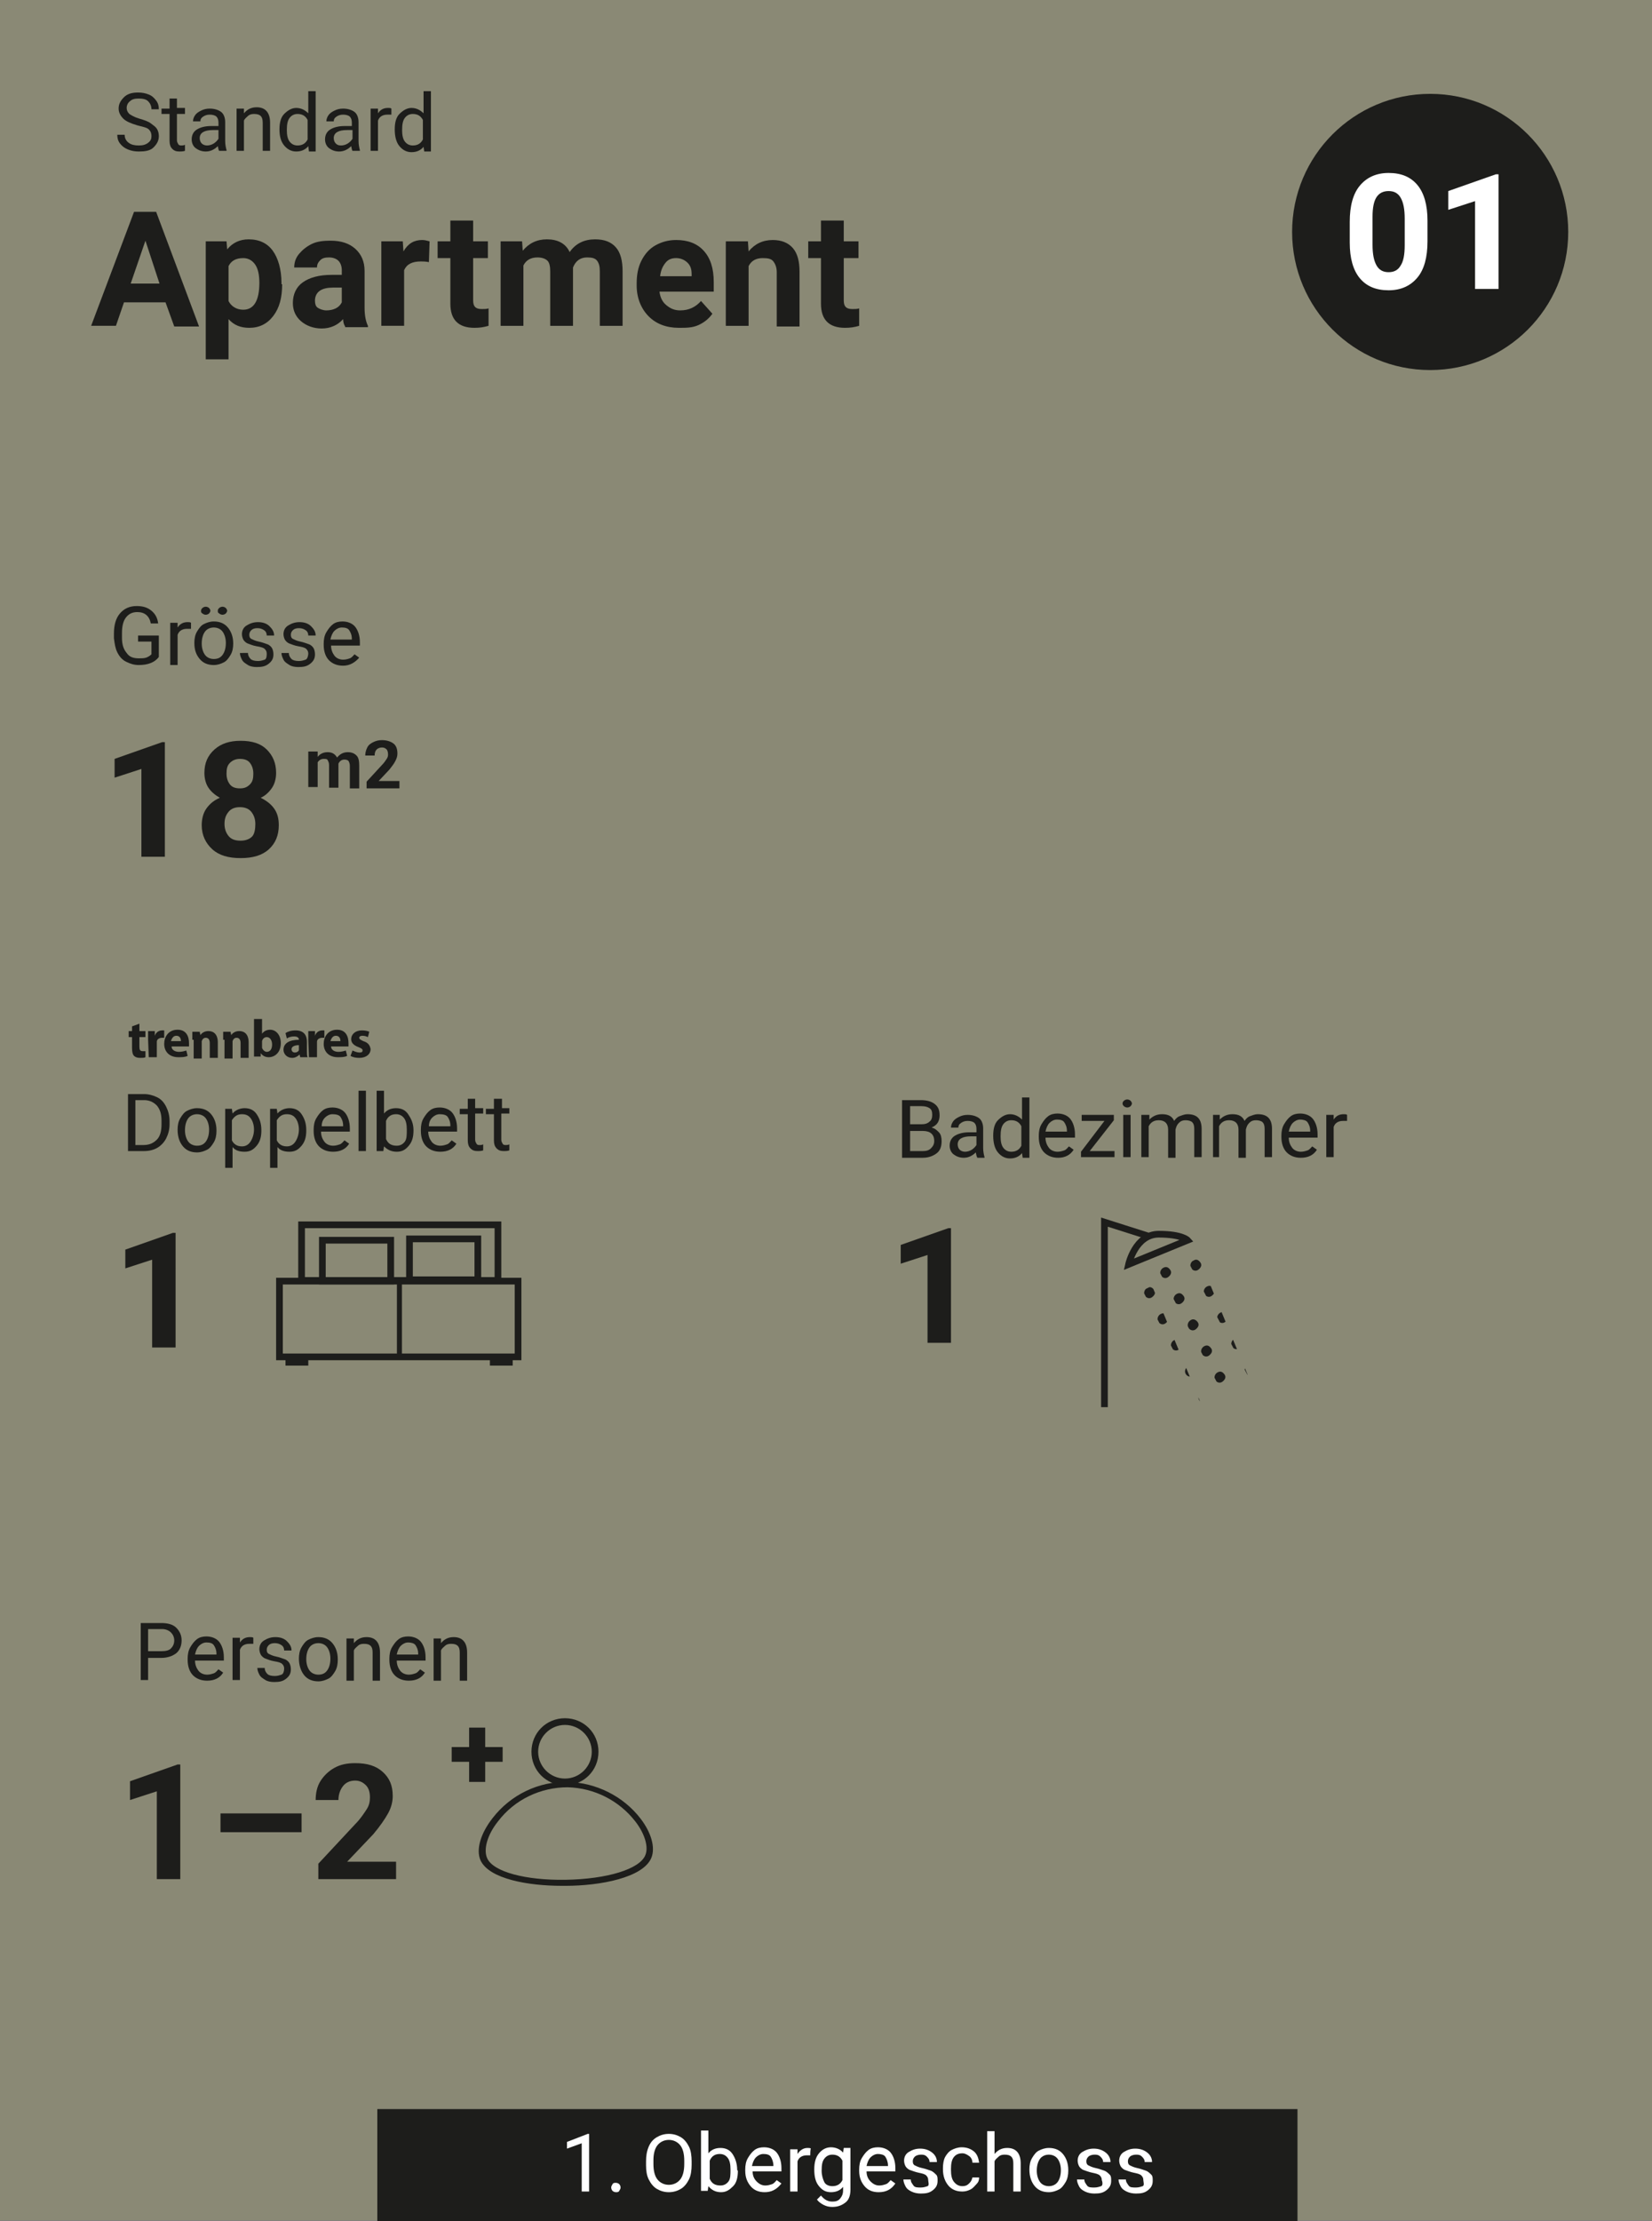 <?xml version="1.0" encoding="UTF-8"?>
<!-- Generator: Adobe Illustrator 27.0.1, SVG Export Plug-In . SVG Version: 6.00 Build 0)  -->
<svg xmlns="http://www.w3.org/2000/svg" xmlns:xlink="http://www.w3.org/1999/xlink" version="1.1" id="Ebene_1" x="0px" y="0px" viewBox="0 0 246.5 331.3" style="enable-background:new 0 0 246.5 331.3;" xml:space="preserve">
<rect x="0" y="0" width="246.5" height="331.3" fill="#808080" stroke="none"/>
<style type="text/css">
	.st0{opacity:9.000000e-02;fill:#FCEA10;enable-background:new    ;}
	.st1{enable-background:new    ;}
	.st2{fill:#1D1D1B;}
	.st3{fill:#FFFFFF;}
	.st4{fill:none;stroke:#1D1D1B;stroke-miterlimit:10;}
	.st5{clip-path:url(#SVGID_00000006709014179917437690000012838697250561527448_);}
	.st6{clip-path:url(#SVGID_00000055689250503863531230000006338909723861334153_);}
	.st7{clip-path:url(#SVGID_00000181074959736756999500000000876726678550504359_);}
	.st8{fill:none;stroke:#1D1D1B;stroke-width:0.75;stroke-miterlimit:10;}
</style>
<rect y="0" class="st0" width="246.5" height="331.2"></rect>
<g class="st1">
	<path class="st2" d="M24.7,45.1h-6.2l-1.2,3.5h-3.7L20,31.6h3.3l6.4,17.1h-3.7L24.7,45.1z M19.5,42.3h4.3l-2.1-6.4L19.5,42.3z"></path>
</g>
<g class="st1">
	<path class="st2" d="M42.1,42.4c0,2-0.4,3.5-1.3,4.7s-2.1,1.8-3.6,1.8c-1.3,0-2.3-0.4-3.1-1.3v6h-3.4V36h3.1l0.1,1.2   c0.8-1,1.9-1.5,3.2-1.5c1.6,0,2.8,0.6,3.6,1.7s1.3,2.8,1.3,4.8V42.4z M38.7,42.2c0-1.2-0.2-2.1-0.6-2.7s-1-1-1.8-1   c-1.1,0-1.8,0.4-2.2,1.2v5.2c0.4,0.8,1.2,1.3,2.2,1.3C37.9,46.2,38.7,44.8,38.7,42.2z"></path>
	<path class="st2" d="M51.5,48.7c-0.2-0.3-0.3-0.7-0.3-1.1c-0.8,0.9-1.9,1.4-3.2,1.4c-1.2,0-2.3-0.4-3.1-1.1s-1.2-1.6-1.2-2.7   c0-1.3,0.5-2.4,1.5-3.1s2.4-1.1,4.3-1.1H51v-0.7c0-0.6-0.2-1.1-0.5-1.4s-0.8-0.5-1.4-0.5c-0.6,0-1,0.1-1.3,0.4s-0.5,0.6-0.5,1.1   h-3.4c0-0.7,0.2-1.4,0.7-2s1.1-1.1,1.9-1.5s1.8-0.5,2.8-0.5c1.6,0,2.8,0.4,3.7,1.2s1.4,1.9,1.4,3.3v5.5c0,1.2,0.2,2.1,0.5,2.7v0.2   H51.5z M48.7,46.3c0.5,0,1-0.1,1.4-0.3s0.7-0.5,0.9-0.9v-2.2h-1.3c-1.7,0-2.6,0.6-2.7,1.8l0,0.2c0,0.4,0.1,0.8,0.4,1   S48.2,46.3,48.7,46.3z"></path>
</g>
<g class="st1">
	<path class="st2" d="M64,39.1c-0.5-0.1-0.9-0.1-1.2-0.1c-1.3,0-2.1,0.4-2.5,1.3v8.3h-3.4V36h3.2l0.1,1.5c0.7-1.2,1.6-1.7,2.8-1.7   c0.4,0,0.7,0.1,1.1,0.2L64,39.1z"></path>
</g>
<g class="st1">
	<path class="st2" d="M70.6,32.9V36h2.2v2.5h-2.2v6.3c0,0.5,0.1,0.8,0.3,1s0.5,0.3,1,0.3c0.4,0,0.7,0,1-0.1v2.6   c-0.7,0.2-1.3,0.3-2.1,0.3c-2.4,0-3.6-1.2-3.6-3.6v-6.8h-1.9V36h1.9v-3.1H70.6z"></path>
	<path class="st2" d="M77.9,36l0.1,1.4c0.9-1.1,2.1-1.7,3.6-1.7c1.6,0,2.8,0.6,3.4,1.9c0.9-1.3,2.2-1.9,3.8-1.9   c1.4,0,2.4,0.4,3.1,1.2s1,2,1,3.6v8.1h-3.4v-8.1c0-0.7-0.1-1.2-0.4-1.6s-0.8-0.5-1.5-0.5c-1,0-1.7,0.5-2.1,1.5l0,8.7h-3.4v-8.1   c0-0.7-0.1-1.3-0.4-1.6s-0.8-0.5-1.5-0.5c-1,0-1.7,0.4-2.1,1.2v9h-3.4V36H77.9z"></path>
	<path class="st2" d="M101.3,48.9c-1.9,0-3.4-0.6-4.5-1.7S95,44.5,95,42.6v-0.3c0-1.3,0.2-2.4,0.7-3.4s1.2-1.8,2.1-2.3   s1.9-0.8,3.1-0.8c1.7,0,3.1,0.5,4.1,1.6s1.5,2.6,1.5,4.7v1.4h-8.1c0.1,0.8,0.4,1.5,1,2s1.2,0.8,2.1,0.8c1.3,0,2.3-0.5,3.1-1.4   l1.7,1.9c-0.5,0.7-1.2,1.3-2.1,1.7S102.4,48.9,101.3,48.9z M100.9,38.5c-0.7,0-1.2,0.2-1.6,0.7s-0.7,1.1-0.8,2h4.7v-0.3   c0-0.8-0.2-1.3-0.6-1.7S101.6,38.5,100.9,38.5z"></path>
	<path class="st2" d="M111.6,36l0.1,1.5c0.9-1.1,2.1-1.7,3.6-1.7c1.3,0,2.3,0.4,3,1.2s1,2,1,3.5v8.2h-3.4v-8.1   c0-0.7-0.2-1.2-0.5-1.6s-0.8-0.5-1.6-0.5c-1,0-1.7,0.4-2.1,1.2v8.9h-3.4V36H111.6z"></path>
	<path class="st2" d="M125.9,32.9V36h2.2v2.5h-2.2v6.3c0,0.5,0.1,0.8,0.3,1s0.5,0.3,1,0.3c0.4,0,0.7,0,1-0.1v2.6   c-0.7,0.2-1.3,0.3-2.1,0.3c-2.4,0-3.6-1.2-3.6-3.6v-6.8h-1.9V36h1.9v-3.1H125.9z"></path>
</g>
<circle class="st2" cx="213.4" cy="34.6" r="20.6"></circle>
<g class="st1">
	<path class="st3" d="M213,36c0,2.4-0.5,4.2-1.5,5.4s-2.4,1.9-4.3,1.9c-1.9,0-3.3-0.6-4.3-1.8s-1.5-3-1.5-5.3v-3.1   c0-2.4,0.5-4.2,1.5-5.4s2.4-1.9,4.3-1.9s3.3,0.6,4.3,1.8s1.5,3,1.5,5.3V36z M209.6,32.6c0-1.4-0.2-2.4-0.6-3.1s-1-1-1.8-1   c-0.8,0-1.4,0.3-1.8,0.9s-0.6,1.6-0.6,2.9v4.2c0,1.4,0.2,2.4,0.6,3.1s1,1,1.8,1c0.8,0,1.4-0.3,1.8-1c0.4-0.6,0.6-1.6,0.6-3V32.6z"></path>
	<path class="st3" d="M223.5,43.1h-3.4V30l-4,1.3v-2.8l7.1-2.5h0.4V43.1z"></path>
</g>
<g class="st1">
	<path class="st2" d="M23.7,98c-0.3,0.4-0.7,0.7-1.2,0.9s-1.1,0.3-1.8,0.3c-0.7,0-1.3-0.2-1.9-0.5s-1-0.8-1.3-1.4s-0.4-1.3-0.5-2.1   v-0.7c0-1.3,0.3-2.3,0.9-3s1.4-1.1,2.5-1.1c0.9,0,1.6,0.2,2.2,0.7s0.9,1.1,1,1.9h-1.1c-0.2-1.1-0.9-1.7-2-1.7   c-0.8,0-1.3,0.3-1.7,0.8c-0.4,0.5-0.6,1.3-0.6,2.3v0.7c0,1,0.2,1.7,0.7,2.3c0.4,0.6,1,0.8,1.8,0.8c0.4,0,0.8,0,1.1-0.1   c0.3-0.1,0.6-0.3,0.8-0.5v-1.9h-2v-0.9h3.1V98z"></path>
</g>
<g class="st1">
	<path class="st2" d="M28.4,93.8c-0.2,0-0.3,0-0.5,0c-0.7,0-1.2,0.3-1.4,0.9v4.5h-1.1v-6.3h1.1l0,0.7c0.4-0.6,0.9-0.8,1.5-0.8   c0.2,0,0.4,0,0.5,0.1V93.8z"></path>
</g>
<g class="st1">
	<path class="st2" d="M29,95.9c0-0.6,0.1-1.2,0.4-1.7s0.6-0.9,1-1.1s0.9-0.4,1.5-0.4c0.9,0,1.6,0.3,2.1,0.9s0.8,1.4,0.8,2.4V96   c0,0.6-0.1,1.2-0.4,1.7s-0.6,0.9-1,1.1s-0.9,0.4-1.5,0.4c-0.9,0-1.6-0.3-2.1-0.9S29,97,29,95.9L29,95.9z M30,91.1   c0-0.2,0.1-0.3,0.2-0.4s0.3-0.2,0.5-0.2s0.4,0.1,0.5,0.2s0.2,0.3,0.2,0.4s-0.1,0.3-0.2,0.4c-0.1,0.1-0.3,0.2-0.5,0.2   s-0.4-0.1-0.5-0.2C30,91.4,30,91.3,30,91.1z M30.1,96c0,0.7,0.2,1.3,0.5,1.7s0.8,0.6,1.3,0.6c0.6,0,1-0.2,1.3-0.6s0.5-1,0.5-1.8   c0-0.7-0.2-1.3-0.5-1.7s-0.8-0.6-1.3-0.6c-0.5,0-1,0.2-1.3,0.6S30.1,95.2,30.1,96z M32.5,91.1c0-0.2,0.1-0.3,0.2-0.4   s0.3-0.2,0.5-0.2s0.4,0.1,0.5,0.2s0.2,0.3,0.2,0.4s-0.1,0.3-0.2,0.4c-0.1,0.1-0.3,0.2-0.5,0.2s-0.4-0.1-0.5-0.2   C32.5,91.4,32.5,91.3,32.5,91.1z"></path>
	<path class="st2" d="M39.8,97.5c0-0.3-0.1-0.5-0.3-0.7s-0.6-0.3-1.2-0.4s-1-0.3-1.3-0.4s-0.6-0.4-0.7-0.6s-0.2-0.5-0.2-0.8   c0-0.5,0.2-1,0.7-1.3s1-0.5,1.7-0.5c0.7,0,1.3,0.2,1.7,0.6s0.7,0.8,0.7,1.4h-1.1c0-0.3-0.1-0.6-0.4-0.8s-0.6-0.3-1-0.3   c-0.4,0-0.7,0.1-0.9,0.3s-0.3,0.4-0.3,0.7c0,0.3,0.1,0.5,0.3,0.6s0.6,0.3,1.1,0.4s1,0.3,1.3,0.4s0.6,0.4,0.7,0.6s0.2,0.5,0.2,0.9   c0,0.6-0.2,1-0.7,1.4s-1,0.5-1.8,0.5c-0.5,0-1-0.1-1.3-0.3s-0.7-0.4-0.9-0.8s-0.3-0.7-0.3-1H37c0,0.4,0.2,0.7,0.4,0.9   s0.6,0.3,1.1,0.3c0.4,0,0.7-0.1,1-0.2S39.8,97.7,39.8,97.5z"></path>
	<path class="st2" d="M46,97.5c0-0.3-0.1-0.5-0.3-0.7s-0.6-0.3-1.2-0.4s-1-0.3-1.3-0.4s-0.6-0.4-0.7-0.6s-0.2-0.5-0.2-0.8   c0-0.5,0.2-1,0.7-1.3s1-0.5,1.7-0.5c0.7,0,1.3,0.2,1.7,0.6s0.7,0.8,0.7,1.4H46c0-0.3-0.1-0.6-0.4-0.8s-0.6-0.3-1-0.3   c-0.4,0-0.7,0.1-0.9,0.3s-0.3,0.4-0.3,0.7c0,0.3,0.1,0.5,0.3,0.6s0.6,0.3,1.1,0.4s1,0.3,1.3,0.4s0.6,0.4,0.7,0.6s0.2,0.5,0.2,0.9   c0,0.6-0.2,1-0.7,1.4s-1,0.5-1.8,0.5c-0.5,0-1-0.1-1.3-0.3s-0.7-0.4-0.9-0.8s-0.3-0.7-0.3-1h1.1c0,0.4,0.2,0.7,0.4,0.9   s0.6,0.3,1.1,0.3c0.4,0,0.7-0.1,1-0.2S46,97.7,46,97.5z"></path>
	<path class="st2" d="M51.2,99.3c-0.9,0-1.6-0.3-2.1-0.8s-0.8-1.3-0.8-2.3v-0.2c0-0.6,0.1-1.2,0.4-1.7s0.6-0.9,1-1.2   s0.9-0.4,1.4-0.4c0.8,0,1.5,0.3,1.9,0.8s0.7,1.3,0.7,2.3v0.5h-4.3c0,0.6,0.2,1.1,0.5,1.5s0.8,0.6,1.3,0.6c0.4,0,0.7-0.1,1-0.2   s0.5-0.4,0.7-0.6l0.7,0.5C53,98.8,52.2,99.3,51.2,99.3z M51,93.6c-0.4,0-0.8,0.2-1.1,0.5s-0.5,0.8-0.6,1.3h3.2v-0.1   c0-0.6-0.2-1-0.4-1.3S51.5,93.6,51,93.6z"></path>
</g>
<g class="st1">
	<path class="st2" d="M24.5,127.8h-3.4v-13.1l-4,1.3v-2.8l7.1-2.5h0.4V127.8z"></path>
	<path class="st2" d="M41.2,115.3c0,0.8-0.2,1.6-0.6,2.2s-1,1.2-1.7,1.5c0.8,0.4,1.5,0.9,2,1.6s0.7,1.5,0.7,2.5   c0,1.5-0.5,2.7-1.5,3.6s-2.4,1.3-4.2,1.3s-3.2-0.4-4.2-1.3s-1.6-2.1-1.6-3.6c0-0.9,0.2-1.8,0.7-2.5s1.1-1.2,2-1.6   c-0.7-0.4-1.3-0.9-1.7-1.5s-0.6-1.4-0.6-2.2c0-1.5,0.5-2.6,1.5-3.5s2.3-1.3,3.9-1.3c1.7,0,3,0.4,3.9,1.3S41.2,113.8,41.2,115.3z    M38.1,122.9c0-0.7-0.2-1.3-0.6-1.8s-1-0.7-1.7-0.7c-0.7,0-1.3,0.2-1.7,0.7s-0.6,1-0.6,1.8c0,0.7,0.2,1.3,0.6,1.8s1,0.7,1.8,0.7   c0.7,0,1.3-0.2,1.7-0.6S38.1,123.6,38.1,122.9z M37.8,115.4c0-0.7-0.2-1.2-0.5-1.6s-0.8-0.6-1.5-0.6c-0.6,0-1.1,0.2-1.5,0.6   s-0.5,0.9-0.5,1.6c0,0.7,0.2,1.2,0.5,1.6s0.8,0.6,1.5,0.6s1.1-0.2,1.5-0.6S37.8,116.1,37.8,115.4z"></path>
</g>
<g class="st1">
	<path class="st2" d="M47.4,112.3l0,0.6c0.4-0.5,0.9-0.7,1.5-0.7c0.7,0,1.1,0.3,1.4,0.8c0.4-0.5,0.9-0.8,1.6-0.8   c0.6,0,1,0.2,1.3,0.5c0.3,0.3,0.4,0.8,0.4,1.5v3.4h-1.4v-3.4c0-0.3-0.1-0.5-0.2-0.7c-0.1-0.1-0.3-0.2-0.6-0.2   c-0.4,0-0.7,0.2-0.9,0.6l0,3.6h-1.4v-3.4c0-0.3-0.1-0.5-0.2-0.7s-0.3-0.2-0.6-0.2c-0.4,0-0.7,0.2-0.9,0.5v3.7h-1.4v-5.3H47.4z"></path>
	<path class="st2" d="M59.6,117.6h-4.9v-1l2.3-2.5c0.3-0.3,0.5-0.6,0.7-0.9s0.2-0.5,0.2-0.7c0-0.3-0.1-0.6-0.2-0.7   c-0.2-0.2-0.4-0.3-0.7-0.3c-0.3,0-0.6,0.1-0.8,0.3c-0.2,0.2-0.3,0.5-0.3,0.9h-1.4c0-0.4,0.1-0.8,0.3-1.2s0.5-0.6,0.9-0.8   c0.4-0.2,0.8-0.3,1.3-0.3c0.7,0,1.3,0.2,1.7,0.5s0.6,0.8,0.6,1.5c0,0.4-0.1,0.7-0.3,1.1s-0.5,0.8-0.9,1.3l-1.6,1.7h3.1V117.6z"></path>
</g>
<g class="st1">
	<path class="st2" d="M134.6,172.6v-8.5h2.8c0.9,0,1.6,0.2,2.1,0.6s0.7,0.9,0.7,1.7c0,0.4-0.1,0.8-0.3,1.1s-0.5,0.5-0.9,0.7   c0.5,0.1,0.8,0.4,1.1,0.7s0.4,0.8,0.4,1.3c0,0.8-0.2,1.4-0.7,1.8s-1.2,0.7-2.1,0.7H134.6z M135.8,167.7h1.7c0.5,0,0.9-0.1,1.2-0.4   c0.3-0.2,0.4-0.6,0.4-1c0-0.5-0.1-0.8-0.4-1c-0.3-0.2-0.7-0.3-1.2-0.3h-1.7V167.7z M135.8,168.6v3.1h1.9c0.5,0,0.9-0.1,1.2-0.4   s0.5-0.6,0.5-1.1c0-1-0.6-1.5-1.7-1.5H135.8z"></path>
	<path class="st2" d="M145.8,172.6c-0.1-0.1-0.1-0.3-0.2-0.7c-0.5,0.5-1.1,0.8-1.8,0.8c-0.6,0-1.1-0.2-1.5-0.5s-0.6-0.8-0.6-1.3   c0-0.7,0.3-1.2,0.8-1.5s1.2-0.5,2.1-0.5h1.1v-0.5c0-0.4-0.1-0.7-0.3-0.9s-0.6-0.3-1-0.3c-0.4,0-0.7,0.1-1,0.3s-0.4,0.4-0.4,0.7   h-1.1c0-0.3,0.1-0.6,0.3-0.9s0.5-0.5,0.9-0.7s0.8-0.3,1.3-0.3c0.7,0,1.3,0.2,1.7,0.5s0.6,0.9,0.6,1.5v2.9c0,0.6,0.1,1,0.2,1.4v0.1   H145.8z M144,171.8c0.3,0,0.7-0.1,1-0.3s0.5-0.4,0.7-0.7v-1.3h-0.8c-1.3,0-2,0.4-2,1.2c0,0.3,0.1,0.6,0.3,0.8   S143.7,171.8,144,171.8z"></path>
	<path class="st2" d="M148.2,169.4c0-1,0.2-1.8,0.7-2.3s1.1-0.9,1.8-0.9c0.7,0,1.3,0.3,1.8,0.8v-3.3h1.1v9h-1l-0.1-0.7   c-0.4,0.5-1,0.8-1.8,0.8c-0.7,0-1.3-0.3-1.8-0.9S148.2,170.4,148.2,169.4L148.2,169.4z M149.3,169.5c0,0.7,0.1,1.3,0.4,1.7   s0.7,0.6,1.2,0.6c0.7,0,1.2-0.3,1.5-0.9V168c-0.3-0.6-0.8-0.9-1.5-0.9c-0.5,0-0.9,0.2-1.2,0.6S149.3,168.7,149.3,169.5z"></path>
	<path class="st2" d="M157.9,172.7c-0.9,0-1.6-0.3-2.1-0.8s-0.8-1.3-0.8-2.3v-0.2c0-0.6,0.1-1.2,0.4-1.7s0.6-0.9,1-1.2   s0.9-0.4,1.4-0.4c0.8,0,1.5,0.3,1.9,0.8s0.7,1.3,0.7,2.3v0.5H156c0,0.6,0.2,1.1,0.5,1.5s0.8,0.6,1.3,0.6c0.4,0,0.7-0.1,1-0.2   s0.5-0.4,0.7-0.6l0.7,0.5C159.7,172.3,158.9,172.7,157.9,172.7z M157.7,167c-0.4,0-0.8,0.2-1.1,0.5s-0.5,0.8-0.6,1.3h3.2v-0.1   c0-0.6-0.2-1-0.4-1.3S158.2,167,157.7,167z"></path>
	<path class="st2" d="M162.6,171.7h3.7v0.9h-5v-0.8l3.5-4.6h-3.4v-0.9h4.8v0.8L162.6,171.7z"></path>
	<path class="st2" d="M167.5,164.6c0-0.2,0.1-0.3,0.2-0.4s0.3-0.2,0.5-0.2s0.4,0.1,0.5,0.2s0.2,0.3,0.2,0.4s-0.1,0.3-0.2,0.4   s-0.3,0.2-0.5,0.2s-0.4-0.1-0.5-0.2S167.5,164.8,167.5,164.6z M168.7,172.6h-1.1v-6.3h1.1V172.6z"></path>
	<path class="st2" d="M171.5,166.3l0,0.7c0.5-0.5,1.1-0.8,1.9-0.8c0.9,0,1.5,0.3,1.8,1c0.2-0.3,0.5-0.6,0.8-0.7s0.7-0.3,1.2-0.3   c1.4,0,2.1,0.7,2.1,2.2v4.2h-1.1v-4.2c0-0.5-0.1-0.8-0.3-1s-0.6-0.3-1-0.3c-0.4,0-0.7,0.1-1,0.4s-0.4,0.6-0.5,1v4.2h-1.1v-4.2   c0-0.9-0.5-1.4-1.4-1.4c-0.7,0-1.2,0.3-1.5,0.9v4.6h-1.1v-6.3H171.5z"></path>
	<path class="st2" d="M182,166.3l0,0.7c0.5-0.5,1.1-0.8,1.9-0.8c0.9,0,1.5,0.3,1.8,1c0.2-0.3,0.5-0.6,0.8-0.7s0.7-0.3,1.2-0.3   c1.4,0,2.1,0.7,2.1,2.2v4.2h-1.1v-4.2c0-0.5-0.1-0.8-0.3-1s-0.6-0.3-1-0.3c-0.4,0-0.7,0.1-1,0.4s-0.4,0.6-0.5,1v4.2h-1.1v-4.2   c0-0.9-0.5-1.4-1.4-1.4c-0.7,0-1.2,0.3-1.5,0.9v4.6H181v-6.3H182z"></path>
	<path class="st2" d="M194.1,172.7c-0.9,0-1.6-0.3-2.1-0.8s-0.8-1.3-0.8-2.3v-0.2c0-0.6,0.1-1.2,0.4-1.7s0.6-0.9,1-1.2   s0.9-0.4,1.4-0.4c0.8,0,1.5,0.3,1.9,0.8s0.7,1.3,0.7,2.3v0.5h-4.3c0,0.6,0.2,1.1,0.5,1.5s0.8,0.6,1.3,0.6c0.4,0,0.7-0.1,1-0.2   s0.5-0.4,0.7-0.6l0.7,0.5C196,172.3,195.2,172.7,194.1,172.7z M194,167c-0.4,0-0.8,0.2-1.1,0.5s-0.5,0.8-0.6,1.3h3.2v-0.1   c0-0.6-0.2-1-0.4-1.3S194.4,167,194,167z"></path>
	<path class="st2" d="M200.9,167.2c-0.2,0-0.3,0-0.5,0c-0.7,0-1.2,0.3-1.4,0.9v4.5h-1.1v-6.3h1.1l0,0.7c0.4-0.6,0.9-0.8,1.5-0.8   c0.2,0,0.4,0,0.5,0.1V167.2z"></path>
</g>
<g class="st1">
	<path class="st2" d="M141.8,200.3h-3.4v-13.1l-4,1.3v-2.8l7.1-2.5h0.4V200.3z"></path>
</g>
<g class="st1">
	<path class="st2" d="M22.1,247.3v3.3H21v-8.5h3.1c0.9,0,1.7,0.2,2.2,0.7s0.8,1.1,0.8,1.9c0,0.8-0.3,1.5-0.8,1.9s-1.3,0.7-2.2,0.7   H22.1z M22.1,246.3h2c0.6,0,1.1-0.1,1.4-0.4c0.3-0.3,0.5-0.7,0.5-1.2c0-0.5-0.2-0.9-0.5-1.2c-0.3-0.3-0.8-0.5-1.3-0.5h-2.1V246.3z"></path>
</g>
<g class="st1">
	<path class="st2" d="M30.9,250.7c-0.9,0-1.6-0.3-2.1-0.8s-0.8-1.3-0.8-2.3v-0.2c0-0.6,0.1-1.2,0.4-1.7s0.6-0.9,1-1.2   s0.9-0.4,1.4-0.4c0.8,0,1.5,0.3,1.9,0.8s0.7,1.3,0.7,2.3v0.5h-4.3c0,0.6,0.2,1.1,0.5,1.5s0.8,0.6,1.3,0.6c0.4,0,0.7-0.1,1-0.2   s0.5-0.4,0.7-0.6l0.7,0.5C32.8,250.3,32,250.7,30.9,250.7z M30.8,245c-0.4,0-0.8,0.2-1.1,0.5s-0.5,0.8-0.6,1.3h3.2v-0.1   c0-0.6-0.2-1-0.4-1.3S31.3,245,30.8,245z"></path>
	<path class="st2" d="M37.7,245.2c-0.2,0-0.3,0-0.5,0c-0.7,0-1.2,0.3-1.4,0.9v4.5h-1.1v-6.3h1.1l0,0.7c0.4-0.6,0.9-0.8,1.5-0.8   c0.2,0,0.4,0,0.5,0.1V245.2z"></path>
	<path class="st2" d="M42.4,248.9c0-0.3-0.1-0.5-0.3-0.7s-0.6-0.3-1.2-0.4s-1-0.3-1.3-0.4s-0.6-0.4-0.7-0.6s-0.2-0.5-0.2-0.8   c0-0.5,0.2-1,0.7-1.3s1-0.5,1.7-0.5c0.7,0,1.3,0.2,1.7,0.6s0.7,0.8,0.7,1.4h-1.1c0-0.3-0.1-0.6-0.4-0.8s-0.6-0.3-1-0.3   c-0.4,0-0.7,0.1-0.9,0.3s-0.3,0.4-0.3,0.7c0,0.3,0.1,0.5,0.3,0.6s0.6,0.3,1.1,0.4s1,0.3,1.3,0.4s0.6,0.4,0.7,0.6s0.2,0.5,0.2,0.9   c0,0.6-0.2,1-0.7,1.4s-1,0.5-1.8,0.5c-0.5,0-1-0.1-1.3-0.3s-0.7-0.4-0.9-0.8s-0.3-0.7-0.3-1h1.1c0,0.4,0.2,0.7,0.4,0.9   s0.6,0.3,1.1,0.3c0.4,0,0.7-0.1,1-0.2S42.4,249.2,42.4,248.9z"></path>
	<path class="st2" d="M44.6,247.4c0-0.6,0.1-1.2,0.4-1.7s0.6-0.9,1-1.1s0.9-0.4,1.5-0.4c0.9,0,1.6,0.3,2.1,0.9s0.8,1.4,0.8,2.4v0.1   c0,0.6-0.1,1.2-0.4,1.7s-0.6,0.9-1,1.1s-0.9,0.4-1.5,0.4c-0.9,0-1.6-0.3-2.1-0.9S44.6,248.4,44.6,247.4L44.6,247.4z M45.7,247.5   c0,0.7,0.2,1.3,0.5,1.7s0.8,0.6,1.3,0.6c0.6,0,1-0.2,1.3-0.6s0.5-1,0.5-1.8c0-0.7-0.2-1.3-0.5-1.7s-0.8-0.6-1.3-0.6   c-0.5,0-1,0.2-1.3,0.6S45.7,246.7,45.7,247.5z"></path>
	<path class="st2" d="M52.8,244.3l0,0.8c0.5-0.6,1.1-0.9,1.9-0.9c1.3,0,2,0.8,2,2.3v4.2h-1.1v-4.2c0-0.5-0.1-0.8-0.3-1   s-0.5-0.3-1-0.3c-0.4,0-0.7,0.1-0.9,0.3s-0.5,0.4-0.6,0.7v4.5h-1.1v-6.3H52.8z"></path>
	<path class="st2" d="M61,250.7c-0.9,0-1.6-0.3-2.1-0.8s-0.8-1.3-0.8-2.3v-0.2c0-0.6,0.1-1.2,0.4-1.7s0.6-0.9,1-1.2s0.9-0.4,1.4-0.4   c0.8,0,1.5,0.3,1.9,0.8s0.7,1.3,0.7,2.3v0.5h-4.3c0,0.6,0.2,1.1,0.5,1.5s0.8,0.6,1.3,0.6c0.4,0,0.7-0.1,1-0.2s0.5-0.4,0.7-0.6   l0.7,0.5C62.9,250.3,62.1,250.7,61,250.7z M60.9,245c-0.4,0-0.8,0.2-1.1,0.5s-0.5,0.8-0.6,1.3h3.2v-0.1c0-0.6-0.2-1-0.4-1.3   S61.3,245,60.9,245z"></path>
	<path class="st2" d="M65.8,244.3l0,0.8c0.5-0.6,1.1-0.9,1.9-0.9c1.3,0,2,0.8,2,2.3v4.2h-1.1v-4.2c0-0.5-0.1-0.8-0.3-1   s-0.5-0.3-1-0.3c-0.4,0-0.7,0.1-0.9,0.3s-0.5,0.4-0.6,0.7v4.5h-1.1v-6.3H65.8z"></path>
</g>
<g class="st1">
	<path class="st2" d="M26.8,280.3h-3.4v-13.1l-4,1.3v-2.8l7.1-2.5h0.4V280.3z"></path>
	<path class="st2" d="M45.1,273.3H32.9v-2.8h12.1V273.3z"></path>
	<path class="st2" d="M59.2,280.3H47.5V278l5.5-5.9c0.8-0.8,1.3-1.6,1.7-2.2s0.5-1.2,0.5-1.8c0-0.8-0.2-1.4-0.6-1.8   s-0.9-0.7-1.6-0.7c-0.8,0-1.4,0.3-1.8,0.8s-0.7,1.2-0.7,2.1h-3.4c0-1,0.2-2,0.7-2.8s1.2-1.5,2.1-2s1.9-0.7,3.1-0.7   c1.8,0,3.1,0.4,4.1,1.3s1.5,2,1.5,3.6c0,0.8-0.2,1.7-0.7,2.6s-1.2,1.9-2.2,3.1l-3.9,4.1h7.3V280.3z"></path>
</g>
<g class="st1">
	<path class="st2" d="M19.1,171.7v-8.5h2.4c0.7,0,1.4,0.2,2,0.5s1,0.8,1.3,1.4s0.5,1.3,0.5,2.1v0.5c0,0.8-0.2,1.5-0.5,2.1   s-0.8,1.1-1.3,1.4s-1.2,0.5-2,0.5H19.1z M20.2,164.1v6.7h1.2c0.9,0,1.5-0.3,2-0.8c0.5-0.5,0.7-1.3,0.7-2.3v-0.5   c0-1-0.2-1.7-0.7-2.3c-0.5-0.5-1.1-0.8-1.9-0.8H20.2z"></path>
	<path class="st2" d="M26.5,168.5c0-0.6,0.1-1.2,0.4-1.7s0.6-0.9,1-1.1s0.9-0.4,1.5-0.4c0.9,0,1.6,0.3,2.1,0.9s0.8,1.4,0.8,2.4v0.1   c0,0.6-0.1,1.2-0.4,1.7s-0.6,0.9-1,1.1s-0.9,0.4-1.5,0.4c-0.9,0-1.6-0.3-2.1-0.9S26.5,169.6,26.5,168.5L26.5,168.5z M27.6,168.6   c0,0.7,0.2,1.3,0.5,1.7s0.8,0.6,1.3,0.6c0.6,0,1-0.2,1.3-0.6s0.5-1,0.5-1.8c0-0.7-0.2-1.3-0.5-1.7s-0.8-0.6-1.3-0.6   c-0.5,0-1,0.2-1.3,0.6S27.6,167.8,27.6,168.6z"></path>
	<path class="st2" d="M39,168.6c0,1-0.2,1.7-0.7,2.3s-1,0.9-1.8,0.9c-0.8,0-1.4-0.2-1.8-0.7v3.1h-1.1v-8.8h1l0.1,0.7   c0.4-0.5,1.1-0.8,1.8-0.8c0.8,0,1.4,0.3,1.8,0.9S39,167.5,39,168.6L39,168.6z M37.9,168.5c0-0.7-0.2-1.3-0.5-1.7s-0.7-0.6-1.3-0.6   c-0.7,0-1.1,0.3-1.5,0.9v3c0.3,0.6,0.8,0.9,1.5,0.9c0.5,0,0.9-0.2,1.2-0.6S37.9,169.3,37.9,168.5z"></path>
	<path class="st2" d="M45.7,168.6c0,1-0.2,1.7-0.7,2.3s-1,0.9-1.8,0.9c-0.8,0-1.4-0.2-1.8-0.7v3.1h-1.1v-8.8h1l0.1,0.7   c0.4-0.5,1.1-0.8,1.8-0.8c0.8,0,1.4,0.3,1.8,0.9S45.7,167.5,45.7,168.6L45.7,168.6z M44.6,168.5c0-0.7-0.2-1.3-0.5-1.7   s-0.7-0.6-1.3-0.6c-0.7,0-1.1,0.3-1.5,0.9v3c0.3,0.6,0.8,0.9,1.5,0.9c0.5,0,0.9-0.2,1.2-0.6S44.6,169.3,44.6,168.5z"></path>
	<path class="st2" d="M49.7,171.8c-0.9,0-1.6-0.3-2.1-0.8s-0.8-1.3-0.8-2.3v-0.2c0-0.6,0.1-1.2,0.4-1.7s0.6-0.9,1-1.2   s0.9-0.4,1.4-0.4c0.8,0,1.5,0.3,1.9,0.8s0.7,1.3,0.7,2.3v0.5h-4.3c0,0.6,0.2,1.1,0.5,1.5s0.8,0.6,1.3,0.6c0.4,0,0.7-0.1,1-0.2   s0.5-0.4,0.7-0.6l0.7,0.5C51.6,171.4,50.8,171.8,49.7,171.8z M49.6,166.2c-0.4,0-0.8,0.2-1.1,0.5S48,167.4,48,168h3.2v-0.1   c0-0.6-0.2-1-0.4-1.3S50.1,166.2,49.6,166.2z"></path>
	<path class="st2" d="M54.6,171.7h-1.1v-9h1.1V171.7z"></path>
	<path class="st2" d="M61.7,168.6c0,1-0.2,1.7-0.7,2.3s-1,0.9-1.8,0.9c-0.8,0-1.4-0.3-1.9-0.8l-0.1,0.7h-1v-9h1.1v3.4   c0.4-0.5,1-0.8,1.8-0.8s1.4,0.3,1.8,0.9S61.7,167.5,61.7,168.6L61.7,168.6z M60.7,168.5c0-0.7-0.1-1.3-0.4-1.7s-0.7-0.6-1.2-0.6   c-0.7,0-1.2,0.3-1.5,1v2.7c0.3,0.7,0.8,1,1.6,1c0.5,0,0.9-0.2,1.2-0.6S60.7,169.3,60.7,168.5z"></path>
	<path class="st2" d="M65.7,171.8c-0.9,0-1.6-0.3-2.1-0.8s-0.8-1.3-0.8-2.3v-0.2c0-0.6,0.1-1.2,0.4-1.7s0.6-0.9,1-1.2   s0.9-0.4,1.4-0.4c0.8,0,1.5,0.3,1.9,0.8s0.7,1.3,0.7,2.3v0.5h-4.3c0,0.6,0.2,1.1,0.5,1.5s0.8,0.6,1.3,0.6c0.4,0,0.7-0.1,1-0.2   s0.5-0.4,0.7-0.6l0.7,0.5C67.6,171.4,66.8,171.8,65.7,171.8z M65.6,166.2c-0.4,0-0.8,0.2-1.1,0.5S64,167.4,64,168h3.2v-0.1   c0-0.6-0.2-1-0.4-1.3S66.1,166.2,65.6,166.2z"></path>
	<path class="st2" d="M70.9,163.8v1.5h1.2v0.8h-1.2v3.9c0,0.3,0.1,0.4,0.2,0.6s0.3,0.2,0.5,0.2c0.1,0,0.3,0,0.5-0.1v0.9   c-0.3,0.1-0.6,0.1-0.8,0.1c-0.5,0-0.8-0.1-1.1-0.4s-0.4-0.7-0.4-1.2v-3.9h-1.2v-0.8h1.2v-1.5H70.9z"></path>
	<path class="st2" d="M74.9,163.8v1.5H76v0.8h-1.2v3.9c0,0.3,0.1,0.4,0.2,0.6s0.3,0.2,0.5,0.2c0.1,0,0.3,0,0.5-0.1v0.9   c-0.3,0.1-0.6,0.1-0.8,0.1c-0.5,0-0.8-0.1-1.1-0.4s-0.4-0.7-0.4-1.2v-3.9h-1.2v-0.8h1.2v-1.5H74.9z"></path>
</g>
<g class="st1">
	<path class="st2" d="M26.1,201h-3.4v-13.1l-4,1.3v-2.8l7.1-2.5h0.4V201z"></path>
</g>
<g>
	<rect x="41.7" y="191.1" class="st4" width="35.6" height="11.3"></rect>
	<rect x="45" y="182.7" class="st4" width="29.3" height="8.3"></rect>
	<rect x="48.1" y="185" class="st4" width="10.2" height="6.1"></rect>
	<rect x="61.1" y="184.8" class="st4" width="10.2" height="6.1"></rect>
	<rect x="42.6" y="202.7" class="st2" width="3.4" height="1"></rect>
	<rect x="73.1" y="202.7" class="st2" width="3.4" height="1"></rect>
</g>
<g>
	<polyline class="st4" points="164.8,209.9 164.8,182.3 171.4,184.4  "></polyline>
	<path class="st4" d="M168.4,188.6c0,0,1-4.5,4.5-4.5s4.3,0.9,4.3,0.9L168.4,188.6L168.4,188.6z"></path>
	<g>
		<defs>
			<polyline id="SVGID_1_" points="171.9,191.8 170.5,192.5 179.3,209.6    "></polyline>
		</defs>
		<clipPath id="SVGID_00000013895680073412435720000013954445804144198826_">
			<use xlink:href="#SVGID_1_" style="overflow:visible;"></use>
		</clipPath>
		<g style="clip-path:url(#SVGID_00000013895680073412435720000013954445804144198826_);">
			<path class="st2" d="M179.3,207.7c-0.4,0.2-0.6,0.7-0.4,1.1s0.7,0.6,1.1,0.3s0.6-0.7,0.3-1.1S179.7,207.5,179.3,207.7      M177.3,203.8c-0.4,0.2-0.6,0.7-0.4,1.1s0.7,0.6,1.1,0.3s0.6-0.7,0.3-1.1S177.7,203.6,177.3,203.8 M175.2,199.9     c-0.4,0.2-0.6,0.7-0.4,1.1s0.7,0.6,1.1,0.3s0.6-0.7,0.3-1.1S175.6,199.7,175.2,199.9 M173.2,196c-0.4,0.2-0.6,0.7-0.4,1.1     s0.7,0.6,1.1,0.3s0.6-0.7,0.3-1.1S173.6,195.8,173.2,196 M171.2,192.1c-0.4,0.2-0.6,0.7-0.4,1.1s0.7,0.6,1.1,0.3s0.6-0.7,0.3-1.1     S171.6,191.9,171.2,192.1"></path>
		</g>
	</g>
	<g>
		<defs>
			
				<rect id="SVGID_00000180361325283027519610000004409436418545467033_" x="177.3" y="188" transform="matrix(0.887 -0.461 0.461 0.887 -71.062 104.417)" width="1.6" height="19.2"></rect>
		</defs>
		<clipPath id="SVGID_00000114783412187940068680000010349223536316200848_">
			<use xlink:href="#SVGID_00000180361325283027519610000004409436418545467033_" style="overflow:visible;"></use>
		</clipPath>
		<g style="clip-path:url(#SVGID_00000114783412187940068680000010349223536316200848_);">
			<path class="st2" d="M181.7,204.7c-0.4,0.2-0.6,0.7-0.4,1.1s0.7,0.6,1.1,0.3s0.6-0.7,0.3-1.1S182.1,204.5,181.7,204.7      M179.7,200.8c-0.4,0.2-0.6,0.7-0.4,1.1s0.7,0.6,1.1,0.3s0.6-0.7,0.3-1.1S180.1,200.6,179.7,200.8 M177.7,196.9     c-0.4,0.2-0.6,0.7-0.4,1.1s0.7,0.6,1.1,0.3s0.6-0.7,0.3-1.1S178,196.7,177.7,196.9 M175.6,193c-0.4,0.2-0.6,0.7-0.4,1.1     s0.7,0.6,1.1,0.3s0.6-0.7,0.3-1.1S176,192.8,175.6,193 M173.6,189.1c-0.4,0.2-0.6,0.7-0.4,1.1s0.7,0.6,1.1,0.3s0.6-0.7,0.3-1.1     S174,188.9,173.6,189.1"></path>
		</g>
	</g>
	<g>
		<defs>
			<polyline id="SVGID_00000032629397018102726490000016220614934255299985_" points="178.9,187.6 177.4,188.4 186.3,205.4    "></polyline>
		</defs>
		<clipPath id="SVGID_00000053507782805979280390000002655404166940650648_">
			<use xlink:href="#SVGID_00000032629397018102726490000016220614934255299985_" style="overflow:visible;"></use>
		</clipPath>
		<g style="clip-path:url(#SVGID_00000053507782805979280390000002655404166940650648_);">
			<path class="st2" d="M186.2,203.6c-0.4,0.2-0.6,0.7-0.4,1.1s0.7,0.6,1.1,0.3s0.6-0.7,0.3-1.1S186.6,203.4,186.2,203.6      M184.2,199.7c-0.4,0.2-0.6,0.7-0.4,1.1s0.7,0.6,1.1,0.3s0.6-0.7,0.3-1.1S184.6,199.5,184.2,199.7 M182.1,195.8     c-0.4,0.2-0.6,0.7-0.4,1.1s0.7,0.6,1.1,0.3s0.6-0.7,0.3-1.1S182.5,195.6,182.1,195.8 M180.1,191.9c-0.4,0.2-0.6,0.7-0.4,1.1     s0.7,0.6,1.1,0.3s0.6-0.7,0.3-1.1S180.5,191.7,180.1,191.9 M178.1,188c-0.4,0.2-0.6,0.7-0.4,1.1s0.7,0.6,1.1,0.3s0.6-0.7,0.3-1.1     S178.5,187.8,178.1,188"></path>
		</g>
	</g>
</g>
<g>
	<path class="st2" d="M84.3,266.3c-2.8,0-5-2.2-5-5s2.2-5,5-5s5,2.2,5,5S87.1,266.3,84.3,266.3z M84.3,257.3c-2.2,0-4,1.8-4,4   s1.8,4,4,4s4-1.8,4-4S86.5,257.3,84.3,257.3z"></path>
	<path class="st2" d="M83.8,281.3c-4.9,0-10.8-1-12.1-3.8l0,0c-0.7-1.6,0-4,1.8-6.3c2.7-3.5,6.9-5.5,11.2-5.4   c4.2,0.1,8.3,2.1,10.9,5.5c1.6,2.1,2.2,4.3,1.6,5.8c-1.2,3-7.7,4.2-12.8,4.2C84.2,281.3,84,281.3,83.8,281.3z M72.7,277.2   c0.9,2,5.7,3.3,11.7,3.2c6.2-0.1,11.1-1.6,11.9-3.7c0.5-1.2-0.1-3.2-1.5-5c-2.4-3.1-6.1-5-10.1-5.1c-4,0-7.9,1.8-10.4,5.1   C72.7,273.7,72.1,275.9,72.7,277.2L72.7,277.2L72.7,277.2z"></path>
</g>
<path class="st2" d="M72.4,260.6h2.6v2.2h-2.6v3H70v-3h-2.6v-2.2H70v-2.9h2.4V260.6z"></path>
<g class="st1">
	<path class="st2" d="M20.5,18.7c-1-0.3-1.7-0.6-2.1-1s-0.7-0.9-0.7-1.5c0-0.7,0.3-1.2,0.8-1.7s1.2-0.7,2.1-0.7   c0.6,0,1.1,0.1,1.6,0.3s0.8,0.5,1.1,0.9s0.4,0.8,0.4,1.3h-1.1c0-0.5-0.2-0.9-0.5-1.2s-0.8-0.4-1.4-0.4c-0.6,0-1,0.1-1.3,0.4   c-0.3,0.2-0.5,0.6-0.5,1c0,0.3,0.1,0.6,0.4,0.9c0.3,0.2,0.8,0.5,1.5,0.7c0.7,0.2,1.3,0.4,1.7,0.7s0.7,0.5,0.9,0.8s0.3,0.7,0.3,1.1   c0,0.7-0.3,1.2-0.8,1.7s-1.3,0.6-2.2,0.6c-0.6,0-1.1-0.1-1.6-0.3s-0.9-0.5-1.2-0.9s-0.4-0.8-0.4-1.3h1.1c0,0.5,0.2,0.9,0.6,1.2   s0.9,0.4,1.5,0.4c0.6,0,1-0.1,1.4-0.4s0.5-0.6,0.5-1s-0.1-0.7-0.4-1S21.2,18.9,20.5,18.7z"></path>
	<path class="st2" d="M26.4,14.6v1.5h1.2V17h-1.2v3.9c0,0.3,0.1,0.4,0.2,0.6s0.3,0.2,0.5,0.2c0.1,0,0.3,0,0.5-0.1v0.9   c-0.3,0.1-0.6,0.1-0.8,0.1c-0.5,0-0.8-0.1-1.1-0.4s-0.4-0.7-0.4-1.2V17h-1.2v-0.8h1.2v-1.5H26.4z"></path>
	<path class="st2" d="M32.7,22.5c-0.1-0.1-0.1-0.3-0.2-0.7c-0.5,0.5-1.1,0.8-1.8,0.8c-0.6,0-1.1-0.2-1.5-0.5s-0.6-0.8-0.6-1.3   c0-0.7,0.3-1.2,0.8-1.5s1.2-0.5,2.1-0.5h1.1v-0.5c0-0.4-0.1-0.7-0.3-0.9s-0.6-0.3-1-0.3c-0.4,0-0.7,0.1-1,0.3s-0.4,0.4-0.4,0.7   h-1.1c0-0.3,0.1-0.6,0.3-0.9s0.5-0.5,0.9-0.7s0.8-0.3,1.3-0.3c0.7,0,1.3,0.2,1.7,0.5s0.6,0.9,0.6,1.5V21c0,0.6,0.1,1,0.2,1.4v0.1   H32.7z M30.9,21.7c0.3,0,0.7-0.1,1-0.3s0.5-0.4,0.7-0.7v-1.3h-0.8c-1.3,0-2,0.4-2,1.2c0,0.3,0.1,0.6,0.3,0.8S30.6,21.7,30.9,21.7z"></path>
	<path class="st2" d="M36.4,16.1l0,0.8c0.5-0.6,1.1-0.9,1.9-0.9c1.3,0,2,0.8,2,2.3v4.2h-1.1v-4.2c0-0.5-0.1-0.8-0.3-1   s-0.5-0.3-1-0.3c-0.4,0-0.7,0.1-0.9,0.3s-0.5,0.4-0.6,0.7v4.5h-1.1v-6.3H36.4z"></path>
	<path class="st2" d="M41.7,19.3c0-1,0.2-1.8,0.7-2.3s1.1-0.9,1.8-0.9c0.7,0,1.3,0.3,1.8,0.8v-3.3h1.1v9h-1L46,21.8   c-0.4,0.5-1,0.8-1.8,0.8c-0.7,0-1.3-0.3-1.8-0.9S41.7,20.3,41.7,19.3L41.7,19.3z M42.8,19.4c0,0.7,0.1,1.3,0.4,1.7s0.7,0.6,1.2,0.6   c0.7,0,1.2-0.3,1.5-0.9v-2.9c-0.3-0.6-0.8-0.9-1.5-0.9c-0.5,0-0.9,0.2-1.2,0.6S42.8,18.6,42.8,19.4z"></path>
	<path class="st2" d="M52.6,22.5c-0.1-0.1-0.1-0.3-0.2-0.7c-0.5,0.5-1.1,0.8-1.8,0.8c-0.6,0-1.1-0.2-1.5-0.5s-0.6-0.8-0.6-1.3   c0-0.7,0.3-1.2,0.8-1.5s1.2-0.5,2.1-0.5h1.1v-0.5c0-0.4-0.1-0.7-0.3-0.9s-0.6-0.3-1-0.3c-0.4,0-0.7,0.1-1,0.3s-0.4,0.4-0.4,0.7   h-1.1c0-0.3,0.1-0.6,0.3-0.9s0.5-0.5,0.9-0.7s0.8-0.3,1.3-0.3c0.7,0,1.3,0.2,1.7,0.5s0.6,0.9,0.6,1.5V21c0,0.6,0.1,1,0.2,1.4v0.1   H52.6z M50.9,21.7c0.3,0,0.7-0.1,1-0.3s0.5-0.4,0.7-0.7v-1.3h-0.8c-1.3,0-2,0.4-2,1.2c0,0.3,0.1,0.6,0.3,0.8S50.5,21.7,50.9,21.7z"></path>
</g>
<g class="st1">
	<path class="st2" d="M58.3,17.1c-0.2,0-0.3,0-0.5,0c-0.7,0-1.2,0.3-1.4,0.9v4.5h-1.1v-6.3h1.1l0,0.7c0.4-0.6,0.9-0.8,1.5-0.8   c0.2,0,0.4,0,0.5,0.1V17.1z"></path>
</g>
<g class="st1">
	<path class="st2" d="M58.9,19.3c0-1,0.2-1.8,0.7-2.3s1.1-0.9,1.8-0.9c0.7,0,1.3,0.3,1.8,0.8v-3.3h1.1v9h-1l-0.1-0.7   c-0.4,0.5-1,0.8-1.8,0.8c-0.7,0-1.3-0.3-1.8-0.9S58.9,20.3,58.9,19.3L58.9,19.3z M60,19.4c0,0.7,0.1,1.3,0.4,1.7s0.7,0.6,1.2,0.6   c0.7,0,1.2-0.3,1.5-0.9v-2.9c-0.3-0.6-0.8-0.9-1.5-0.9c-0.5,0-0.9,0.2-1.2,0.6S60,18.6,60,19.4z"></path>
</g>
<g class="st1">
	<path class="st2" d="M20.8,152.7v1.1h0.9v0.9h-0.9v1.4c0,0.5,0.1,0.7,0.5,0.7c0.2,0,0.2,0,0.4,0l0,0.9c-0.2,0.1-0.4,0.1-0.8,0.1   c-0.4,0-0.7-0.1-0.9-0.3c-0.2-0.2-0.3-0.6-0.3-1.2v-1.6h-0.5v-0.9h0.5v-0.7L20.8,152.7z"></path>
</g>
<g class="st1">
	<path class="st2" d="M22.1,155.1c0-0.6,0-1,0-1.3h1l0,0.7h0c0.2-0.6,0.7-0.8,1.1-0.8c0.1,0,0.2,0,0.3,0v1.1c-0.1,0-0.2,0-0.3,0   c-0.4,0-0.8,0.2-0.8,0.6c0,0.1,0,0.2,0,0.3v2h-1.2L22.1,155.1z"></path>
</g>
<g class="st1">
	<path class="st2" d="M25.6,156.1c0,0.5,0.5,0.8,1.1,0.8c0.4,0,0.8-0.1,1.1-0.2l0.2,0.8c-0.4,0.2-0.9,0.2-1.4,0.2   c-1.3,0-2.1-0.8-2.1-2c0-1,0.6-2.1,2-2.1c1.3,0,1.7,1,1.7,2c0,0.2,0,0.4,0,0.5L25.6,156.1z M27,155.3c0-0.3-0.1-0.8-0.7-0.8   c-0.5,0-0.7,0.5-0.8,0.8H27z"></path>
	<path class="st2" d="M28.7,155.1c0-0.5,0-0.9,0-1.2h1.1l0.1,0.5h0c0.2-0.3,0.6-0.6,1.2-0.6c0.8,0,1.4,0.5,1.4,1.7v2.3h-1.2v-2.2   c0-0.5-0.2-0.8-0.6-0.8c-0.3,0-0.5,0.2-0.6,0.5c0,0.1,0,0.2,0,0.3v2.3h-1.2V155.1z"></path>
	<path class="st2" d="M33.3,155.1c0-0.5,0-0.9,0-1.2h1.1l0.1,0.5h0c0.2-0.3,0.6-0.6,1.2-0.6c0.8,0,1.4,0.5,1.4,1.7v2.3h-1.2v-2.2   c0-0.5-0.2-0.8-0.6-0.8c-0.3,0-0.5,0.2-0.6,0.5c0,0.1,0,0.2,0,0.3v2.3h-1.2V155.1z"></path>
	<path class="st2" d="M37.9,152h1.2v2.2h0c0.2-0.3,0.6-0.6,1.2-0.6c0.9,0,1.6,0.8,1.6,2c0,1.4-0.9,2.1-1.8,2.1   c-0.5,0-0.9-0.2-1.2-0.6h0l0,0.5h-1c0-0.3,0-0.7,0-1.2V152z M39.1,156.1c0,0.1,0,0.2,0,0.2c0.1,0.3,0.4,0.6,0.7,0.6   c0.5,0,0.8-0.4,0.8-1.1c0-0.6-0.3-1.1-0.8-1.1c-0.3,0-0.6,0.2-0.7,0.6c0,0.1,0,0.1,0,0.2V156.1z"></path>
	<path class="st2" d="M45.8,156.8c0,0.4,0,0.7,0.1,0.9h-1.1l-0.1-0.4h0c-0.3,0.3-0.7,0.5-1.1,0.5c-0.8,0-1.3-0.6-1.3-1.2   c0-1,0.9-1.5,2.3-1.5v0c0-0.2-0.1-0.5-0.7-0.5c-0.4,0-0.8,0.1-1.1,0.3l-0.2-0.8c0.3-0.2,0.8-0.4,1.5-0.4c1.3,0,1.7,0.8,1.7,1.7   V156.8z M44.6,155.9c-0.6,0-1.1,0.2-1.1,0.6c0,0.3,0.2,0.5,0.5,0.5c0.3,0,0.6-0.2,0.6-0.4c0-0.1,0-0.1,0-0.2V155.9z"></path>
</g>
<g class="st1">
	<path class="st2" d="M46,155.1c0-0.6,0-1,0-1.3h1l0,0.7h0c0.2-0.6,0.7-0.8,1.1-0.8c0.1,0,0.2,0,0.3,0v1.1c-0.1,0-0.2,0-0.3,0   c-0.4,0-0.8,0.2-0.8,0.6c0,0.1,0,0.2,0,0.3v2h-1.2L46,155.1z"></path>
</g>
<g class="st1">
	<path class="st2" d="M49.4,156.1c0,0.5,0.5,0.8,1.1,0.8c0.4,0,0.8-0.1,1.1-0.2l0.2,0.8c-0.4,0.2-0.9,0.2-1.4,0.2   c-1.3,0-2.1-0.8-2.1-2c0-1,0.6-2.1,2-2.1c1.3,0,1.7,1,1.7,2c0,0.2,0,0.4,0,0.5L49.4,156.1z M50.8,155.3c0-0.3-0.1-0.8-0.7-0.8   c-0.5,0-0.7,0.5-0.8,0.8H50.8z"></path>
	<path class="st2" d="M52.6,156.7c0.2,0.1,0.7,0.3,1,0.3c0.4,0,0.5-0.1,0.5-0.3c0-0.2-0.1-0.3-0.6-0.5c-0.8-0.3-1.1-0.7-1.1-1.2   c0-0.7,0.6-1.3,1.6-1.3c0.5,0,0.9,0.1,1.1,0.2l-0.2,0.8c-0.2-0.1-0.5-0.2-0.8-0.2c-0.3,0-0.5,0.1-0.5,0.3c0,0.2,0.2,0.3,0.6,0.5   c0.7,0.2,1,0.6,1.1,1.2c0,0.7-0.6,1.3-1.7,1.3c-0.5,0-1-0.1-1.3-0.3L52.6,156.7z"></path>
</g>
<line class="st8" x1="59.6" y1="202.5" x2="59.6" y2="191.1"></line>
<rect x="56.3" y="314.6" class="st2" width="137.3" height="16.9"></rect>
<path class="st3" d="M87.9,326.9h-1.1v-7.2l-2.2,0.8v-1l3.1-1.2h0.2V326.9L87.9,326.9z"></path>
<path class="st3" d="M91.2,326.3c0-0.2,0.1-0.3,0.2-0.5s0.3-0.2,0.5-0.2s0.4,0.1,0.5,0.2s0.2,0.3,0.2,0.5s-0.1,0.3-0.2,0.5  s-0.3,0.2-0.5,0.2s-0.4-0.1-0.5-0.2S91.2,326.5,91.2,326.3z"></path>
<path class="st3" d="M103.2,322.9c0,0.8-0.1,1.6-0.4,2.2s-0.7,1.1-1.2,1.4s-1.1,0.5-1.8,0.5s-1.3-0.2-1.8-0.5s-0.9-0.8-1.2-1.4  s-0.4-1.3-0.4-2.1v-0.6c0-0.8,0.1-1.5,0.4-2.2s0.7-1.1,1.2-1.4s1.1-0.5,1.8-0.5s1.3,0.2,1.8,0.5s0.9,0.8,1.2,1.4s0.4,1.4,0.4,2.2  L103.2,322.9L103.2,322.9z M102.1,322.3c0-1-0.2-1.8-0.6-2.3s-1-0.8-1.7-0.8s-1.3,0.3-1.7,0.8s-0.6,1.3-0.6,2.2v0.6  c0,1,0.2,1.8,0.6,2.3s1,0.8,1.7,0.8s1.3-0.3,1.7-0.8s0.6-1.3,0.6-2.3C102.1,322.9,102.1,322.3,102.1,322.3z"></path>
<path class="st3" d="M110.1,323.8c0,1-0.2,1.8-0.7,2.3s-1,0.9-1.8,0.9c-0.8,0-1.4-0.3-1.9-0.9l-0.1,0.7h-1v-9h1.1v3.4  c0.4-0.5,1-0.8,1.8-0.8s1.4,0.3,1.8,0.9s0.7,1.4,0.7,2.4L110.1,323.8L110.1,323.8z M109,323.6c0-0.7-0.1-1.3-0.4-1.7  s-0.7-0.6-1.2-0.6c-0.7,0-1.2,0.3-1.5,1v2.7c0.3,0.7,0.8,1,1.6,1c0.5,0,0.9-0.2,1.2-0.6S109,324.4,109,323.6L109,323.6z"></path>
<path class="st3" d="M114.1,327c-0.9,0-1.6-0.3-2.1-0.9s-0.8-1.3-0.8-2.3v-0.2c0-0.6,0.1-1.2,0.4-1.7s0.6-0.9,1-1.2s0.9-0.4,1.4-0.4  c0.8,0,1.5,0.3,1.9,0.8s0.7,1.3,0.7,2.3v0.5h-4.3c0,0.6,0.2,1.1,0.6,1.5s0.8,0.6,1.3,0.6c0.4,0,0.7-0.1,1-0.2s0.5-0.4,0.7-0.6  l0.7,0.5C115.9,326.6,115.1,327,114.1,327L114.1,327z M113.9,321.3c-0.4,0-0.8,0.2-1.1,0.5s-0.5,0.8-0.6,1.3h3.2V323  c0-0.5-0.2-1-0.4-1.3S114.4,321.3,113.9,321.3L113.9,321.3z"></path>
<path class="st3" d="M120.9,321.5c-0.2,0-0.3,0-0.5,0c-0.7,0-1.2,0.3-1.4,0.9v4.5h-1.1v-6.3h1.1l0,0.7c0.4-0.6,0.9-0.9,1.5-0.9  c0.2,0,0.4,0,0.5,0.1C120.9,320.5,120.9,321.5,120.9,321.5z"></path>
<path class="st3" d="M121.5,323.6c0-1,0.2-1.8,0.7-2.4s1.1-0.9,1.8-0.9s1.4,0.3,1.8,0.8l0.1-0.7h1v6.2c0,0.8-0.2,1.5-0.7,1.9  s-1.1,0.7-2,0.7c-0.5,0-0.9-0.1-1.3-0.3s-0.8-0.5-1-0.8l0.6-0.6c0.5,0.6,1,0.9,1.7,0.9c0.5,0,0.9-0.1,1.2-0.5s0.4-0.7,0.4-1.2v-0.5  c-0.4,0.5-1,0.8-1.8,0.8s-1.3-0.3-1.8-0.9S121.5,324.7,121.5,323.6L121.5,323.6z M122.6,323.8c0,0.7,0.2,1.3,0.4,1.7  s0.7,0.6,1.2,0.6c0.7,0,1.2-0.3,1.5-0.9v-2.9c-0.3-0.6-0.8-0.9-1.5-0.9c-0.5,0-0.9,0.2-1.2,0.6S122.6,322.9,122.6,323.8L122.6,323.8  z"></path>
<path class="st3" d="M131.1,327c-0.9,0-1.6-0.3-2.1-0.9s-0.8-1.3-0.8-2.3v-0.2c0-0.6,0.1-1.2,0.4-1.7s0.6-0.9,1-1.2s0.9-0.4,1.4-0.4  c0.8,0,1.5,0.3,1.9,0.8s0.7,1.3,0.7,2.3v0.5h-4.3c0,0.6,0.2,1.1,0.6,1.5s0.8,0.6,1.3,0.6c0.4,0,0.7-0.1,1-0.2s0.5-0.4,0.7-0.6  l0.7,0.5C133,326.6,132.2,327,131.1,327L131.1,327z M131,321.3c-0.4,0-0.8,0.2-1.1,0.5s-0.5,0.8-0.6,1.3h3.2V323  c0-0.5-0.2-1-0.4-1.3S131.4,321.3,131,321.3L131,321.3z"></path>
<path class="st3" d="M138.5,325.2c0-0.3-0.1-0.5-0.3-0.7s-0.6-0.3-1.1-0.4s-1-0.3-1.3-0.4s-0.6-0.4-0.7-0.6s-0.2-0.5-0.2-0.8  c0-0.5,0.2-1,0.7-1.3s1-0.5,1.7-0.5c0.7,0,1.3,0.2,1.8,0.6s0.7,0.9,0.7,1.4h-1.1c0-0.3-0.1-0.5-0.4-0.8s-0.6-0.3-0.9-0.3  s-0.7,0.1-0.9,0.3s-0.3,0.4-0.3,0.7c0,0.3,0.1,0.5,0.3,0.6s0.6,0.3,1.1,0.4s1,0.3,1.3,0.4s0.6,0.4,0.8,0.6s0.2,0.5,0.2,0.9  c0,0.6-0.2,1-0.7,1.4s-1,0.5-1.8,0.5c-0.5,0-1-0.1-1.4-0.3s-0.7-0.4-0.9-0.8s-0.3-0.7-0.3-1h1.1c0,0.4,0.2,0.6,0.4,0.9  s0.6,0.3,1.1,0.3c0.4,0,0.7-0.1,1-0.2S138.5,325.4,138.5,325.2L138.5,325.2z"></path>
<path class="st3" d="M143.6,326.1c0.4,0,0.7-0.1,1-0.4s0.4-0.5,0.5-0.9h1c0,0.4-0.1,0.7-0.4,1s-0.5,0.6-0.9,0.8s-0.8,0.3-1.2,0.3  c-0.9,0-1.6-0.3-2.1-0.9s-0.8-1.4-0.8-2.4v-0.2c0-0.6,0.1-1.2,0.3-1.6s0.6-0.9,1-1.1s0.9-0.4,1.5-0.4c0.7,0,1.3,0.2,1.8,0.6  s0.7,1,0.8,1.7h-1c0-0.4-0.2-0.8-0.5-1s-0.6-0.4-1-0.4c-0.6,0-1,0.2-1.3,0.6s-0.4,1-0.4,1.7v0.2c0,0.7,0.1,1.3,0.4,1.7  S143,326.1,143.6,326.1L143.6,326.1z"></path>
<path class="st3" d="M148.4,321.3c0.5-0.6,1.1-0.9,1.9-0.9c1.3,0,2,0.8,2,2.3v4.2h-1.1v-4.2c0-0.5-0.1-0.8-0.3-1s-0.5-0.3-1-0.3  c-0.4,0-0.7,0.1-0.9,0.3s-0.5,0.4-0.6,0.7v4.5h-1.1v-9h1.1L148.4,321.3L148.4,321.3z"></path>
<path class="st3" d="M153.6,323.6c0-0.6,0.1-1.2,0.4-1.7s0.6-0.9,1-1.1s0.9-0.4,1.5-0.4c0.9,0,1.6,0.3,2.1,0.9s0.8,1.4,0.8,2.4v0.1  c0,0.6-0.1,1.2-0.4,1.7s-0.6,0.9-1,1.1s-0.9,0.4-1.5,0.4c-0.9,0-1.6-0.3-2.1-0.9S153.6,324.7,153.6,323.6L153.6,323.6L153.6,323.6z   M154.7,323.8c0,0.7,0.2,1.3,0.5,1.7s0.8,0.6,1.3,0.6s1-0.2,1.3-0.6s0.5-1,0.5-1.8c0-0.7-0.2-1.3-0.5-1.7s-0.8-0.6-1.3-0.6  s-1,0.2-1.3,0.6S154.7,323,154.7,323.8L154.7,323.8z"></path>
<path class="st3" d="M164.4,325.2c0-0.3-0.1-0.5-0.3-0.7s-0.6-0.3-1.1-0.4s-1-0.3-1.3-0.4s-0.6-0.4-0.7-0.6s-0.2-0.5-0.2-0.8  c0-0.5,0.2-1,0.7-1.3s1-0.5,1.7-0.5c0.7,0,1.3,0.2,1.8,0.6s0.7,0.9,0.7,1.4h-1.1c0-0.3-0.1-0.5-0.4-0.8s-0.6-0.3-0.9-0.3  s-0.7,0.1-0.9,0.3s-0.3,0.4-0.3,0.7c0,0.3,0.1,0.5,0.3,0.6s0.6,0.3,1.1,0.4s1,0.3,1.3,0.4s0.6,0.4,0.8,0.6s0.2,0.5,0.2,0.9  c0,0.6-0.2,1-0.7,1.4s-1,0.5-1.8,0.5c-0.5,0-1-0.1-1.4-0.3s-0.7-0.4-0.9-0.8s-0.3-0.7-0.3-1h1.1c0,0.4,0.2,0.6,0.4,0.9  s0.6,0.3,1.1,0.3c0.4,0,0.7-0.1,1-0.2S164.5,325.4,164.4,325.2L164.4,325.2z"></path>
<path class="st3" d="M170.6,325.2c0-0.3-0.1-0.5-0.3-0.7s-0.6-0.3-1.1-0.4s-1-0.3-1.3-0.4s-0.6-0.4-0.7-0.6s-0.2-0.5-0.2-0.8  c0-0.5,0.2-1,0.7-1.3s1-0.5,1.7-0.5c0.7,0,1.3,0.2,1.8,0.6s0.7,0.9,0.7,1.4h-1.1c0-0.3-0.1-0.5-0.4-0.8s-0.6-0.3-0.9-0.3  s-0.7,0.1-0.9,0.3s-0.3,0.4-0.3,0.7c0,0.3,0.1,0.5,0.3,0.6s0.6,0.3,1.1,0.4s1,0.3,1.3,0.4s0.6,0.4,0.8,0.6s0.2,0.5,0.2,0.9  c0,0.6-0.2,1-0.7,1.4s-1,0.5-1.8,0.5c-0.5,0-1-0.1-1.4-0.3s-0.7-0.4-0.9-0.8s-0.3-0.7-0.3-1h1.1c0,0.4,0.2,0.6,0.4,0.9  s0.6,0.3,1.1,0.3c0.4,0,0.7-0.1,1-0.2S170.6,325.4,170.6,325.2L170.6,325.2z"></path>
</svg>
